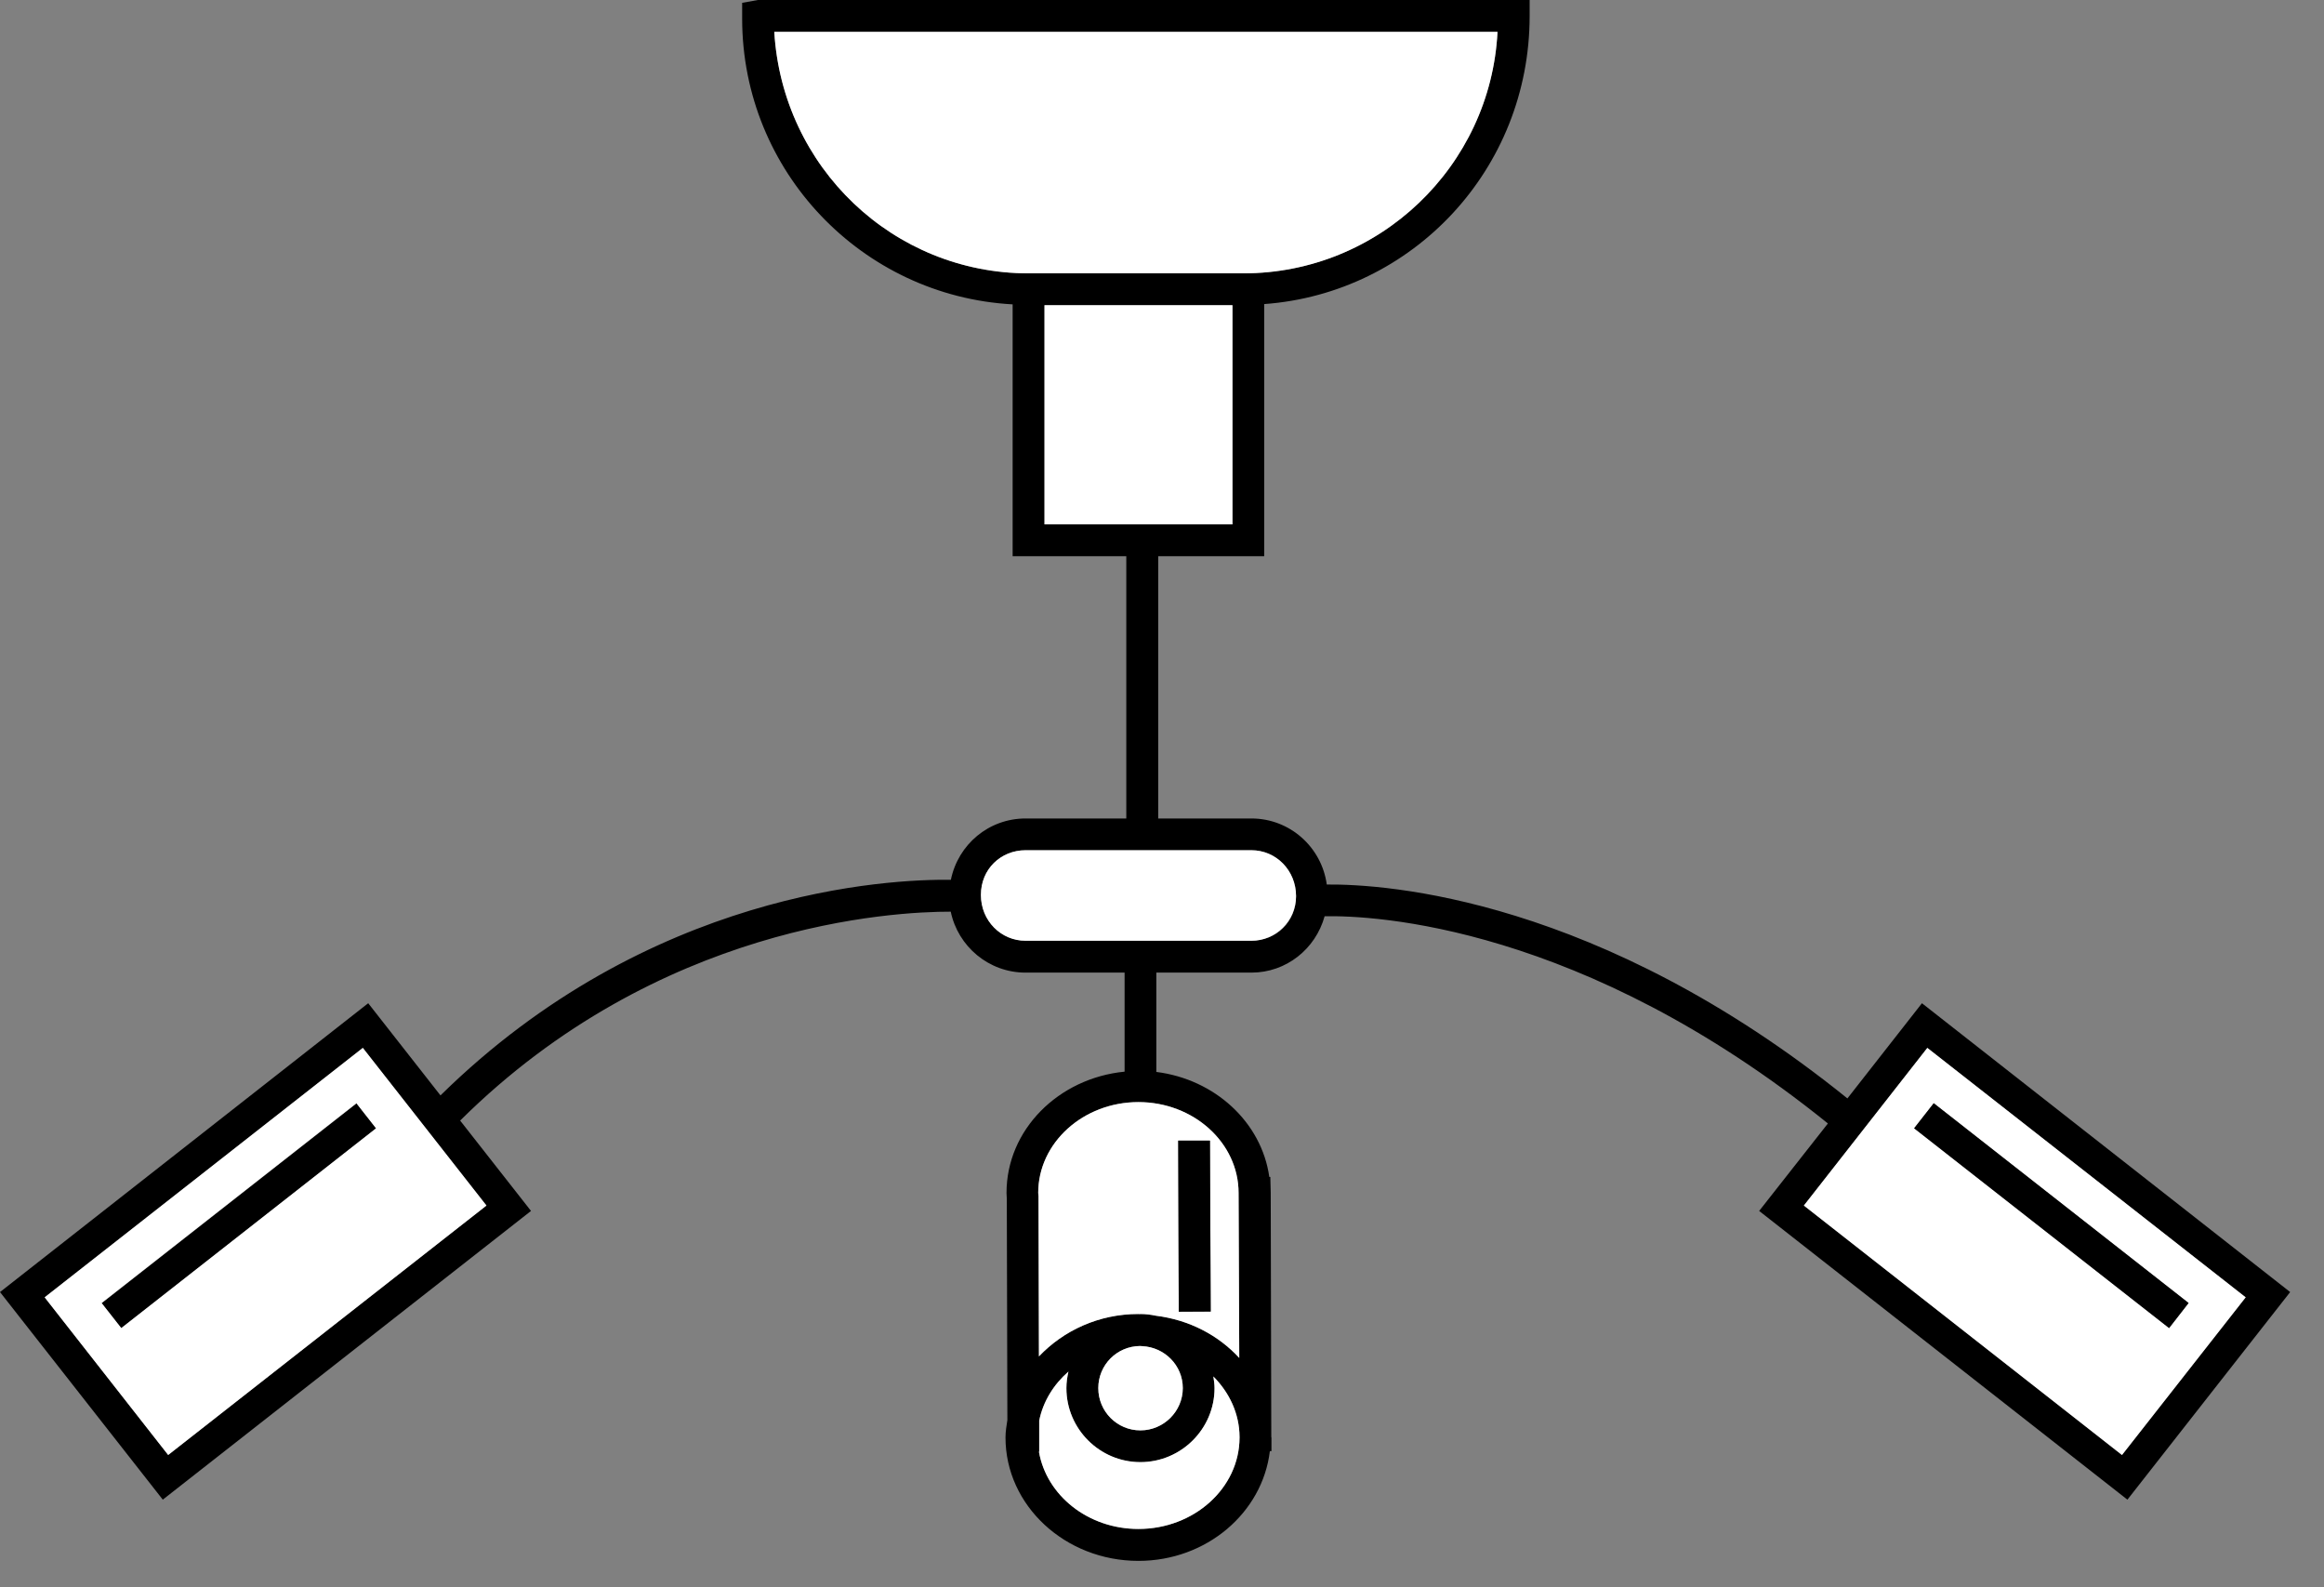 <?xml version="1.0" encoding="UTF-8"?> <svg xmlns="http://www.w3.org/2000/svg" width="41" height="28" viewBox="0 0 41 28" fill="none"><rect x="0" y="0" width="41" height="28" fill="#808080" stroke="none"/><path d="M6.29 19.465L1.794 22.989L2.141 23.431L6.637 19.907L6.29 19.465Z" fill="black"></path><path d="M33.907 17.697L32.592 19.376C28.201 15.834 24.444 15.593 23.407 15.603C23.317 14.945 22.757 14.438 22.077 14.438H20.433V9.812H22.303V5.364C24.918 5.173 26.986 2.99 26.986 0.281V0H13.371L13.093 0.05V0.329C13.093 3.022 15.209 5.224 17.865 5.369V9.812H19.87V14.438H18.093C17.445 14.438 16.903 14.895 16.775 15.52C15.673 15.505 11.446 15.709 7.771 19.323L6.496 17.697L0 22.792L2.872 26.454L9.368 21.361L8.118 19.767C11.614 16.296 15.759 16.08 16.773 16.082C16.901 16.695 17.443 17.157 18.093 17.157H19.84V18.904C18.673 19.019 17.757 19.928 17.757 21.043C17.757 21.075 17.759 21.108 17.762 21.148L17.772 25.049C17.757 25.149 17.739 25.252 17.739 25.358C17.739 26.557 18.791 27.534 20.084 27.534C21.288 27.534 22.273 26.683 22.403 25.598H22.431V25.363V25.358C22.431 25.358 22.428 25.352 22.428 25.35L22.418 21.04L22.411 20.761H22.393C22.257 19.797 21.434 19.039 20.4 18.909V17.157H22.077C22.692 17.157 23.209 16.74 23.369 16.163C24.235 16.145 27.908 16.316 32.248 19.818L31.035 21.361L37.532 26.454L40.403 22.792L33.907 17.697ZM8.582 21.266L2.967 25.666L0.788 22.885L6.401 18.485L8.582 21.266ZM13.66 0.562H26.419C26.299 2.932 24.333 4.822 21.934 4.822H18.146C15.761 4.822 13.803 2.954 13.66 0.562ZM18.427 9.25V5.384H21.743V9.25H18.427ZM21.868 25.365C21.863 26.251 21.065 26.971 20.084 26.971C19.195 26.971 18.462 26.379 18.329 25.608H18.334V25.059C18.402 24.722 18.588 24.424 18.849 24.195C18.829 24.288 18.814 24.386 18.814 24.486C18.814 25.207 19.401 25.792 20.119 25.792C20.837 25.792 21.427 25.207 21.427 24.486C21.427 24.416 21.416 24.348 21.407 24.281C21.688 24.564 21.866 24.936 21.868 25.347V25.365ZM19.376 24.486C19.376 24.08 19.705 23.748 20.109 23.743C20.124 23.743 20.136 23.746 20.149 23.746C20.546 23.764 20.867 24.085 20.867 24.486C20.867 24.888 20.53 25.232 20.119 25.232C19.707 25.232 19.376 24.898 19.376 24.486ZM21.851 21.043L21.863 23.954C21.494 23.553 20.98 23.282 20.39 23.209C20.302 23.191 20.212 23.179 20.119 23.179C20.114 23.179 20.109 23.181 20.104 23.181C20.096 23.181 20.091 23.179 20.084 23.179C19.383 23.179 18.761 23.472 18.329 23.927L18.322 21.1L18.317 21.043C18.317 20.159 19.11 19.441 20.084 19.441C21.058 19.441 21.851 20.159 21.851 21.043ZM22.077 16.595H18.093C17.659 16.595 17.305 16.243 17.305 15.786C17.305 15.329 17.659 14.998 18.093 14.998H22.077C22.511 14.998 22.865 15.352 22.865 15.809C22.865 16.266 22.511 16.595 22.077 16.595ZM37.436 25.666L31.824 21.266L34.002 18.485L39.618 22.885L37.436 25.666Z" fill="black"></path><path d="M34.002 18.485L31.824 21.266L37.436 25.666L39.618 22.885L34.002 18.485ZM33.769 19.903L34.115 19.461L38.611 22.985L38.267 23.427L33.769 19.903Z" fill="white"></path><path d="M21.868 25.347V25.365C21.863 26.251 21.065 26.971 20.084 26.971C19.195 26.971 18.462 26.379 18.329 25.608H18.334V25.059C18.402 24.722 18.587 24.424 18.849 24.195C18.828 24.288 18.813 24.386 18.813 24.486C18.813 25.207 19.401 25.792 20.119 25.792C20.837 25.792 21.427 25.207 21.427 24.486C21.427 24.416 21.416 24.348 21.406 24.281C21.688 24.564 21.866 24.936 21.868 25.347Z" fill="white"></path><path d="M20.867 24.486C20.867 24.898 20.53 25.232 20.119 25.232C19.707 25.232 19.376 24.898 19.376 24.486C19.376 24.075 19.705 23.748 20.109 23.744C20.124 23.744 20.136 23.746 20.149 23.746C20.546 23.764 20.867 24.085 20.867 24.486Z" fill="white"></path><path d="M21.851 21.043C21.851 20.159 21.058 19.441 20.084 19.441C19.11 19.441 18.316 20.159 18.316 21.043L18.321 21.1L18.329 23.927C18.761 23.472 19.383 23.179 20.084 23.179C20.091 23.179 20.096 23.181 20.104 23.181C20.109 23.181 20.114 23.179 20.119 23.179C20.212 23.179 20.302 23.191 20.39 23.209C20.98 23.282 21.494 23.553 21.863 23.954L21.851 21.043ZM20.796 23.139L20.786 20.121H21.346L21.359 23.136H20.796V23.139Z" fill="white"></path><path d="M6.401 18.485L0.788 22.885L2.967 25.666L8.582 21.266L6.401 18.485ZM2.139 23.427L1.792 22.985L6.288 19.461L6.634 19.903L2.139 23.427Z" fill="white"></path><path d="M22.865 15.809C22.865 16.243 22.511 16.595 22.077 16.595H18.093C17.659 16.595 17.305 16.243 17.305 15.786C17.305 15.329 17.659 14.998 18.093 14.998H22.077C22.511 14.998 22.865 15.352 22.865 15.809Z" fill="white"></path><path d="M21.743 5.384H18.427V9.25H21.743V5.384Z" fill="white"></path><path d="M26.419 0.562C26.299 2.932 24.333 4.822 21.934 4.822H18.146C15.761 4.822 13.803 2.954 13.66 0.562H26.419Z" fill="white"></path><path d="M38.611 22.985L38.267 23.427L33.769 19.903L34.115 19.461L38.611 22.985Z" fill="black"></path><path d="M21.359 23.136L20.796 23.139L20.786 20.121H21.346L21.359 23.136Z" fill="black"></path></svg> 